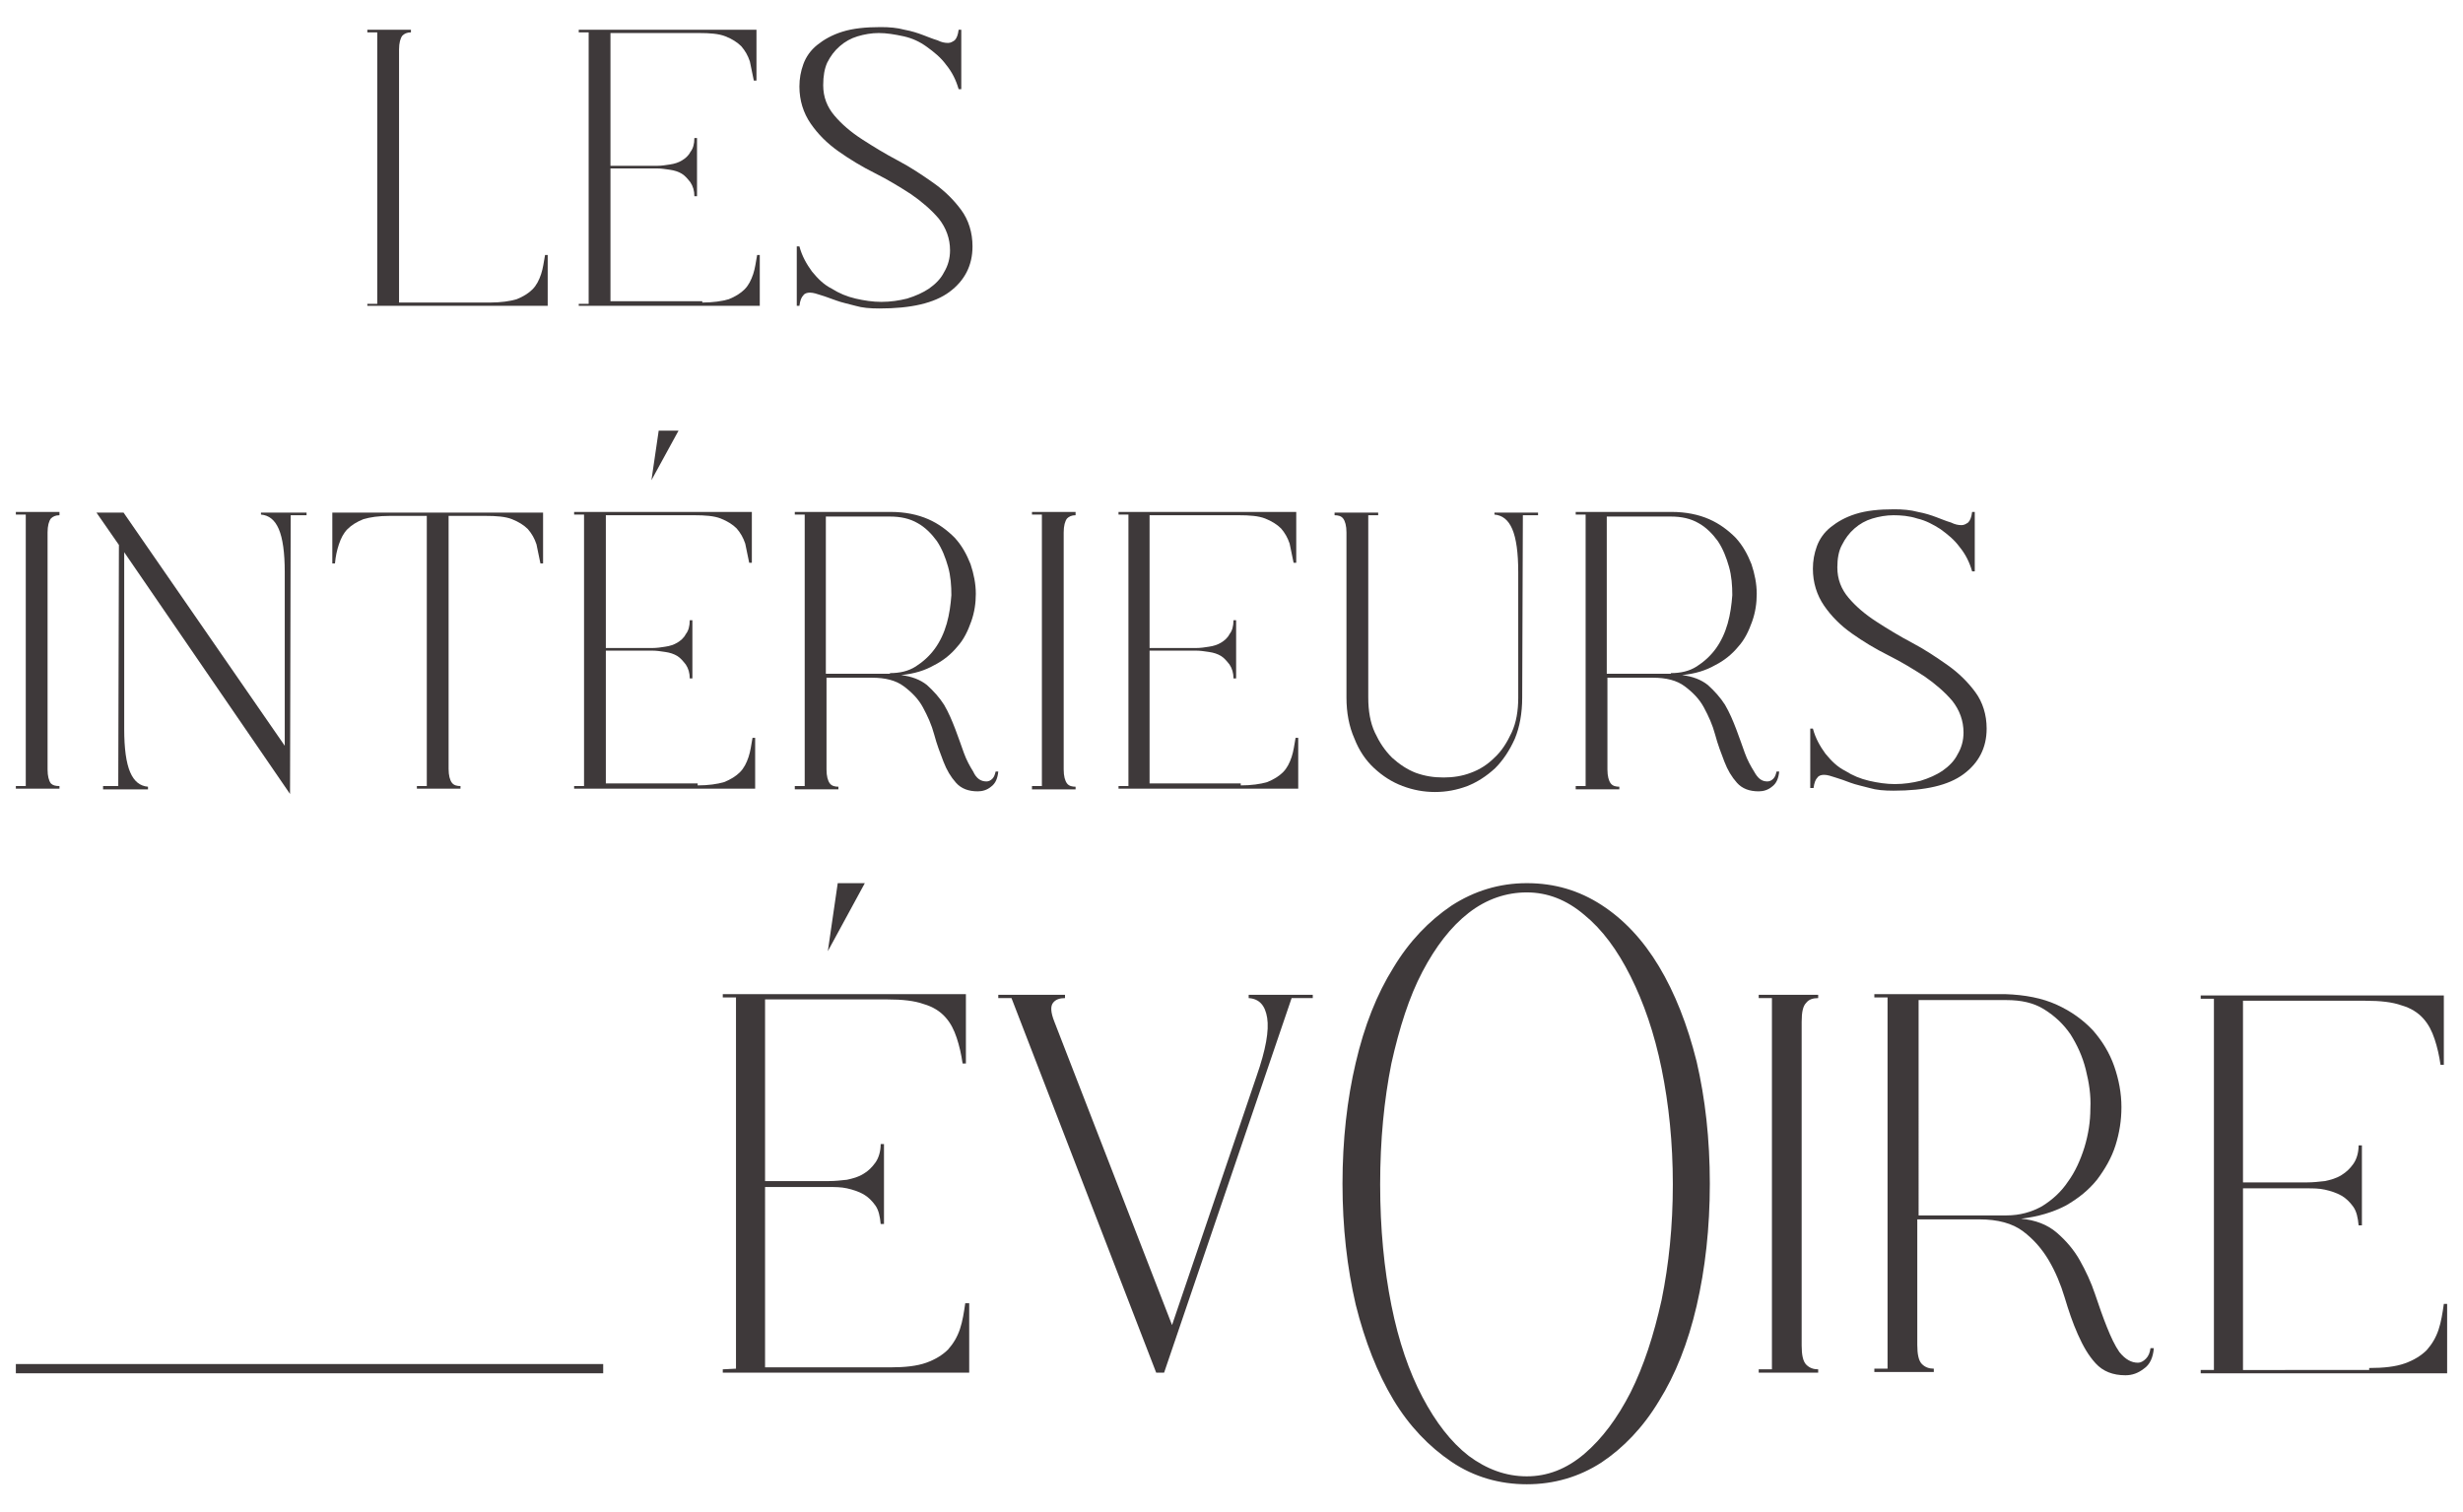 <?xml version="1.0" encoding="utf-8"?>
<!-- Generator: Adobe Illustrator 28.3.0, SVG Export Plug-In . SVG Version: 6.00 Build 0)  -->
<svg version="1.1" id="Calque_1" xmlns="http://www.w3.org/2000/svg" xmlns:xlink="http://www.w3.org/1999/xlink" x="0px" y="0px"
	 viewBox="0 0 372.8 228.9" style="enable-background:new 0 0 372.8 228.9;" xml:space="preserve">
<style type="text/css">
	.st0{fill:#3E393A;}
</style>
<g>
	<g>
		<g>
			<path class="st0" d="M9,77.6v0.4c-0.6,0-1,0.2-1.3,0.5c-0.3,0.4-0.5,1.1-0.5,2.1v35.9c0,1,0.2,1.7,0.5,2.1C8,118.9,8.4,119,9,119
				v0.4H2.4V119h1.5V77.9H2.4v-0.4H9z"/>
			<path class="st0" d="M39.6,77.6h6.8v0.4H44l-0.1,42.2L18.8,83.6v26.8c0,2.9,0.3,5.1,0.9,6.5c0.6,1.4,1.5,2.1,2.7,2.2v0.4h-6.8
				V119h2.3L18,82.5l-3.4-4.9h4.1l24.4,35.3V86.6c0-2.9-0.3-5.1-0.9-6.5c-0.6-1.4-1.5-2.1-2.7-2.2V77.6z"/>
			<path class="st0" d="M82.2,77.6v7.7h-0.4c-0.2-1-0.4-2-0.6-2.9c-0.3-0.9-0.7-1.6-1.3-2.3c-0.6-0.6-1.4-1.1-2.4-1.5
				c-1-0.4-2.4-0.5-4-0.5h-5.6v38.3c0,1,0.2,1.7,0.5,2.1c0.3,0.4,0.8,0.5,1.3,0.5v0.4h-6.6V119h1.5V78.1h-5.6c-1.7,0-3,0.2-4,0.5
				c-1,0.4-1.8,0.9-2.4,1.5c-0.6,0.6-1,1.4-1.3,2.3c-0.3,0.9-0.5,1.8-0.6,2.9h-0.4v-7.7H82.2z"/>
			<path class="st0" d="M105.6,118.9c1.6,0,3-0.2,4-0.5c1-0.4,1.8-0.9,2.4-1.5c0.6-0.6,1-1.4,1.3-2.3c0.3-0.9,0.4-1.8,0.6-2.9h0.4
				v7.7H86.9V119h1.5V77.9h-1.5v-0.4h26.9v7.7h-0.4c-0.2-1-0.4-2-0.6-2.9c-0.3-0.9-0.7-1.6-1.3-2.3c-0.6-0.6-1.4-1.1-2.4-1.5
				c-1-0.4-2.4-0.5-4-0.5H91.7v20.1h7.1c0.6,0,1.3-0.1,1.9-0.2c0.7-0.1,1.3-0.3,1.8-0.6s1-0.7,1.3-1.3c0.4-0.5,0.6-1.2,0.6-2.1h0.4
				v8.8h-0.4c0-0.8-0.2-1.5-0.6-2.1c-0.4-0.5-0.8-1-1.3-1.3c-0.5-0.3-1.1-0.5-1.8-0.6c-0.7-0.1-1.3-0.2-1.9-0.2h-7.1v20.1H105.6z"/>
			<path class="st0" d="M149.3,118.3c0.3,0,0.6-0.1,0.9-0.4c0.3-0.3,0.4-0.7,0.5-1.1h0.4c-0.1,1-0.4,1.8-1.1,2.3
				c-0.6,0.5-1.3,0.7-2,0.7c-1.4,0-2.5-0.4-3.3-1.3s-1.4-1.9-1.9-3.2c-0.5-1.3-1-2.6-1.4-4.1c-0.4-1.5-1-2.8-1.7-4.1
				c-0.7-1.3-1.7-2.3-2.9-3.2c-1.2-0.9-2.8-1.3-4.8-1.3h-6.9v13.9c0,1,0.2,1.7,0.5,2.1c0.3,0.4,0.8,0.5,1.3,0.5v0.4h-6.6V119h1.5
				V77.9h-1.5v-0.4h14.5c2.2,0,4.1,0.4,5.7,1.1c1.6,0.7,2.9,1.7,4,2.8c1.1,1.2,1.8,2.5,2.4,4c0.5,1.5,0.8,3,0.8,4.5
				c0,1.4-0.2,2.8-0.7,4.2c-0.5,1.4-1.1,2.7-2.1,3.8c-0.9,1.1-2.1,2.1-3.5,2.8c-1.4,0.8-3,1.3-5,1.5c1.6,0.2,2.9,0.7,3.9,1.5
				c1,0.9,1.9,1.9,2.6,3c0.7,1.2,1.2,2.4,1.7,3.7c0.5,1.3,0.9,2.5,1.3,3.6c0.4,1.1,0.9,2,1.4,2.8
				C147.8,117.9,148.5,118.3,149.3,118.3z M134.7,101.9c1.5,0,2.8-0.3,3.9-1c1.1-0.7,2.1-1.6,2.9-2.7c0.8-1.1,1.4-2.4,1.8-3.8
				c0.4-1.4,0.6-2.9,0.7-4.3c0-1.4-0.1-2.9-0.5-4.3c-0.4-1.4-0.9-2.7-1.7-3.9c-0.8-1.1-1.8-2.1-2.9-2.7c-1.2-0.7-2.6-1-4.2-1h-9.7
				v23.8H134.7z"/>
			<path class="st0" d="M162.8,77.6v0.4c-0.6,0-1,0.2-1.3,0.5c-0.3,0.4-0.5,1.1-0.5,2.1v35.9c0,1,0.2,1.7,0.5,2.1
				c0.3,0.4,0.8,0.5,1.3,0.5v0.4h-6.6V119h1.5V77.9h-1.5v-0.4H162.8z"/>
			<path class="st0" d="M187.8,118.9c1.6,0,3-0.2,4-0.5c1-0.4,1.8-0.9,2.4-1.5c0.6-0.6,1-1.4,1.3-2.3c0.3-0.9,0.4-1.8,0.6-2.9h0.4
				v7.7h-27.2V119h1.5V77.9h-1.5v-0.4h26.9v7.7h-0.4c-0.2-1-0.4-2-0.6-2.9c-0.3-0.9-0.7-1.6-1.3-2.3c-0.6-0.6-1.4-1.1-2.4-1.5
				c-1-0.4-2.4-0.5-4-0.5h-13.5v20.1h7.1c0.6,0,1.3-0.1,1.9-0.2c0.7-0.1,1.3-0.3,1.8-0.6c0.5-0.3,1-0.7,1.3-1.3
				c0.4-0.5,0.6-1.2,0.6-2.1h0.4v8.8h-0.4c0-0.8-0.2-1.5-0.6-2.1c-0.4-0.5-0.8-1-1.3-1.3c-0.5-0.3-1.1-0.5-1.8-0.6
				c-0.7-0.1-1.3-0.2-1.9-0.2h-7.1v20.1H187.8z"/>
			<path class="st0" d="M226,77.6h6.8v0.4h-2.3l-0.1,27.6c0,2.4-0.4,4.5-1.1,6.2c-0.8,1.8-1.8,3.3-3,4.5c-1.3,1.2-2.7,2.1-4.2,2.7
				c-1.6,0.6-3.2,0.9-4.9,0.9s-3.3-0.3-4.9-0.9c-1.6-0.6-3-1.5-4.3-2.7c-1.3-1.2-2.3-2.7-3-4.5c-0.8-1.8-1.2-3.9-1.2-6.2v-25
				c0-1-0.2-1.7-0.5-2.1c-0.3-0.4-0.8-0.5-1.3-0.5v-0.4h6.6v0.4h-1.5v27.6c0,2,0.3,3.8,1,5.3c0.7,1.5,1.5,2.7,2.6,3.8
				c1.1,1,2.3,1.8,3.6,2.3c1.4,0.5,2.7,0.7,4.2,0.7c1.4,0,2.8-0.2,4.1-0.7c1.4-0.5,2.6-1.3,3.6-2.3c1.1-1,1.9-2.3,2.6-3.8
				c0.7-1.5,1-3.3,1-5.3V86.6c0-2.9-0.3-5.1-0.9-6.5c-0.6-1.4-1.5-2.1-2.7-2.2V77.6z"/>
			<path class="st0" d="M267.5,118.3c0.3,0,0.6-0.1,0.9-0.4c0.3-0.3,0.4-0.7,0.5-1.1h0.4c-0.1,1-0.4,1.8-1.1,2.3
				c-0.6,0.5-1.3,0.7-2,0.7c-1.4,0-2.5-0.4-3.3-1.3s-1.4-1.9-1.9-3.2c-0.5-1.3-1-2.6-1.4-4.1c-0.4-1.5-1-2.8-1.7-4.1
				c-0.7-1.3-1.7-2.3-2.9-3.2c-1.2-0.9-2.8-1.3-4.8-1.3h-6.9v13.9c0,1,0.2,1.7,0.5,2.1c0.3,0.4,0.8,0.5,1.3,0.5v0.4h-6.6V119h1.5
				V77.9h-1.5v-0.4h14.5c2.2,0,4.1,0.4,5.7,1.1c1.6,0.7,2.9,1.7,4,2.8c1.1,1.2,1.8,2.5,2.4,4c0.5,1.5,0.8,3,0.8,4.5
				c0,1.4-0.2,2.8-0.7,4.2c-0.5,1.4-1.1,2.7-2.1,3.8c-0.9,1.1-2.1,2.1-3.5,2.8c-1.4,0.8-3,1.3-5,1.5c1.6,0.2,2.9,0.7,3.9,1.5
				c1,0.9,1.9,1.9,2.6,3c0.7,1.2,1.2,2.4,1.7,3.7c0.5,1.3,0.9,2.5,1.3,3.6c0.4,1.1,0.9,2,1.4,2.8
				C266.1,117.9,266.7,118.3,267.5,118.3z M252.9,101.9c1.5,0,2.8-0.3,3.9-1c1.1-0.7,2.1-1.6,2.9-2.7c0.8-1.1,1.4-2.4,1.8-3.8
				c0.4-1.4,0.6-2.9,0.7-4.3c0-1.4-0.1-2.9-0.5-4.3c-0.4-1.4-0.9-2.7-1.7-3.9c-0.8-1.1-1.8-2.1-2.9-2.7c-1.2-0.7-2.6-1-4.2-1h-9.7
				v23.8H252.9z"/>
			<path class="st0" d="M278.1,85.9c0,1.8,0.6,3.3,1.7,4.6c1.1,1.3,2.5,2.5,4.2,3.6s3.5,2.2,5.4,3.2c1.9,1,3.7,2.2,5.4,3.4
				c1.7,1.2,3.1,2.6,4.2,4.1c1.1,1.5,1.7,3.4,1.7,5.5c0,2.9-1.2,5.2-3.5,6.9c-2.3,1.7-5.8,2.5-10.6,2.5c-1.4,0-2.6-0.1-3.6-0.4
				c-1.1-0.3-2.1-0.5-2.9-0.8s-1.6-0.6-2.3-0.8c-0.6-0.2-1.2-0.4-1.7-0.4c-0.4,0-0.8,0.1-1,0.4c-0.3,0.3-0.5,0.8-0.6,1.6H274v-9h0.4
				c0.4,1.5,1.1,2.7,1.9,3.8c0.9,1.1,1.8,2,3,2.6c1.1,0.7,2.3,1.2,3.6,1.5c1.3,0.3,2.6,0.5,3.9,0.5c1.4,0,2.7-0.2,3.9-0.5
				c1.3-0.4,2.4-0.9,3.3-1.5c1-0.7,1.8-1.5,2.3-2.5c0.6-1,0.9-2.1,0.9-3.3c0-1.8-0.6-3.4-1.7-4.8c-1.1-1.3-2.6-2.6-4.2-3.7
				c-1.7-1.1-3.5-2.2-5.5-3.2c-2-1-3.8-2.1-5.5-3.3c-1.7-1.2-3.1-2.6-4.2-4.2c-1.1-1.6-1.7-3.5-1.7-5.6c0-1.2,0.2-2.3,0.6-3.4
				c0.4-1.1,1.1-2.1,2.1-2.9c1-0.8,2.2-1.5,3.8-2c1.6-0.5,3.5-0.7,5.8-0.7c1.3,0,2.5,0.1,3.6,0.4c1.1,0.2,2,0.5,2.8,0.8
				c0.8,0.3,1.5,0.6,2.2,0.8c0.6,0.3,1.1,0.4,1.6,0.4c0.4,0,0.7-0.2,1-0.4c0.3-0.3,0.5-0.8,0.6-1.6h0.4v9h-0.4
				c-0.4-1.4-1-2.6-1.9-3.7c-0.8-1.1-1.8-1.9-2.9-2.7c-1.1-0.7-2.2-1.3-3.5-1.6c-1.2-0.4-2.5-0.5-3.6-0.5c-1.1,0-2.2,0.2-3.2,0.5
				c-1,0.3-1.9,0.8-2.7,1.5c-0.8,0.7-1.4,1.5-1.9,2.5C278.3,83.4,278.1,84.6,278.1,85.9z"/>
		</g>
		<g>
			<path class="st0" d="M146.7,197.2v10.6h-37.3v-0.5l2-0.1v-56.2h-2v-0.5h36.8v10.5h-0.5c-0.2-1.4-0.5-2.7-0.9-3.9
				c-0.4-1.2-0.9-2.2-1.7-3.1c-0.8-0.9-1.9-1.6-3.3-2c-1.4-0.5-3.2-0.7-5.5-0.7h-18.5v27.5h9.7c0.9,0,1.8-0.1,2.7-0.2
				c0.9-0.2,1.7-0.4,2.5-0.9c0.7-0.4,1.3-1,1.8-1.7c0.5-0.7,0.8-1.7,0.8-2.8h0.5v12.1h-0.5c-0.1-1.1-0.3-2.1-0.8-2.8
				c-0.5-0.7-1.1-1.3-1.8-1.7c-0.7-0.4-1.6-0.7-2.5-0.9c-0.9-0.2-1.8-0.2-2.7-0.2h-9.7V207h19c2.2,0,4-0.2,5.4-0.7
				c1.4-0.5,2.5-1.2,3.3-2c0.8-0.9,1.4-1.9,1.8-3.1c0.4-1.2,0.6-2.5,0.8-3.9H146.7z M130.9,133.7l-5.6,10.3l1.5-10.3H130.9z"/>
			<path class="st0" d="M198.7,150.6v0.5h-3.2l-19.3,56.7H175l-21.9-56.7h-2v-0.5h10.1v0.5c-0.8,0-1.4,0.2-1.8,0.7
				c-0.4,0.5-0.4,1.4,0.2,2.9l17.8,45.9l12.8-37.7c1.4-4,1.9-6.9,1.6-8.8c-0.3-1.9-1.2-2.9-2.8-3v-0.5H198.7z"/>
			<path class="st0" d="M231.1,133.7c4.2,0,7.9,1.1,11.3,3.3c3.4,2.2,6.3,5.3,8.7,9.3c2.4,4,4.3,8.8,5.7,14.4c1.3,5.6,2,11.7,2,18.5
				c0,6.7-0.7,12.9-2,18.5c-1.3,5.6-3.2,10.4-5.7,14.4c-2.4,4-5.4,7.1-8.7,9.3c-3.4,2.2-7.2,3.3-11.3,3.3s-8-1.1-11.4-3.4
				c-3.4-2.3-6.4-5.4-8.8-9.4c-2.4-4-4.3-8.8-5.7-14.4c-1.3-5.6-2-11.7-2-18.3c0-6.6,0.7-12.8,2-18.3c1.3-5.6,3.2-10.4,5.7-14.4
				c2.4-4,5.4-7.1,8.8-9.4C223.1,134.9,226.9,133.7,231.1,133.7z M231.1,223.5c3.1,0,6-1.1,8.7-3.4c2.7-2.3,5-5.4,7-9.3
				c2-4,3.5-8.6,4.7-14c1.1-5.4,1.7-11.2,1.7-17.5c0-6.3-0.6-12.1-1.7-17.5s-2.7-10-4.7-14s-4.3-7.1-7-9.3c-2.7-2.3-5.6-3.4-8.7-3.4
				c-3.1,0-6.1,1-8.8,3.1c-2.7,2.1-5,5.1-7,8.9c-2,3.8-3.5,8.5-4.7,13.9c-1.1,5.5-1.7,11.6-1.7,18.3c0,6.7,0.6,12.8,1.7,18.3
				c1.1,5.5,2.7,10.1,4.7,13.9c2,3.8,4.3,6.8,7,8.9C225,222.4,227.9,223.5,231.1,223.5z"/>
			<path class="st0" d="M275.2,150.6v0.5c-0.8,0-1.4,0.2-1.8,0.7c-0.5,0.5-0.7,1.4-0.7,2.9v49c0,1.4,0.2,2.4,0.7,2.9
				c0.5,0.5,1.1,0.7,1.8,0.7v0.5h-9v-0.5h2v-56.2h-2v-0.5H275.2z"/>
			<path class="st0" d="M323.6,206.3c0.4,0,0.8-0.2,1.2-0.6c0.4-0.4,0.6-0.9,0.7-1.6h0.5c-0.1,1.4-0.6,2.5-1.5,3.1
				c-0.9,0.7-1.8,1-2.8,1c-1.9,0-3.4-0.6-4.5-1.8c-1.1-1.2-1.9-2.6-2.7-4.4s-1.4-3.6-2-5.6c-0.6-2-1.4-3.9-2.4-5.6
				c-1-1.7-2.3-3.2-3.9-4.4c-1.6-1.2-3.8-1.8-6.6-1.8h-9.4v19c0,1.4,0.2,2.4,0.7,2.9c0.5,0.5,1.1,0.7,1.8,0.7v0.5h-9v-0.5h2v-56.2
				h-2v-0.5h19.8c3,0.1,5.6,0.6,7.8,1.6c2.2,1,4,2.3,5.5,3.9c1.4,1.6,2.5,3.4,3.2,5.4c0.7,2,1.1,4.1,1.1,6.2c0,2-0.3,3.9-0.9,5.8
				c-0.6,1.9-1.6,3.6-2.8,5.2c-1.3,1.6-2.8,2.8-4.7,3.9c-1.9,1-4.2,1.7-6.8,2c2.2,0.2,4,0.9,5.4,2.1c1.4,1.2,2.6,2.6,3.5,4.2
				c0.9,1.6,1.7,3.3,2.3,5.1c0.6,1.8,1.2,3.5,1.8,5c0.6,1.5,1.2,2.8,1.9,3.8C321.7,205.8,322.6,206.3,323.6,206.3z M303.7,184
				c2,0,3.8-0.5,5.4-1.4c1.6-1,2.9-2.2,3.9-3.7c1.1-1.5,1.9-3.3,2.5-5.2c0.6-2,0.9-3.9,0.9-5.9c0.1-2-0.2-3.9-0.7-5.9
				c-0.5-2-1.3-3.7-2.3-5.3c-1.1-1.6-2.4-2.8-4-3.8c-1.6-1-3.5-1.4-5.7-1.4h-13.3V184H303.7z"/>
			<path class="st0" d="M358.6,207.1c2.2,0,4-0.2,5.4-0.7c1.4-0.5,2.5-1.2,3.3-2c0.8-0.9,1.4-1.9,1.8-3.1c0.4-1.2,0.6-2.5,0.8-3.9
				h0.5v10.5h-37.3v-0.5h2v-56.2h-2v-0.5h36.8v10.5h-0.5c-0.2-1.4-0.5-2.7-0.9-3.9c-0.4-1.2-0.9-2.2-1.7-3.1c-0.8-0.9-1.9-1.6-3.3-2
				c-1.4-0.5-3.2-0.7-5.5-0.7h-18.5v27.5h9.7c0.9,0,1.8-0.1,2.7-0.2c0.9-0.2,1.7-0.4,2.5-0.9s1.3-1,1.8-1.7c0.5-0.7,0.8-1.7,0.8-2.8
				h0.5v12.1h-0.5c-0.1-1.1-0.3-2.1-0.8-2.8c-0.5-0.7-1.1-1.3-1.8-1.7c-0.7-0.4-1.6-0.7-2.5-0.9c-0.9-0.2-1.8-0.2-2.7-0.2h-9.7v27.5
				H358.6z"/>
		</g>
		<g>
			<path class="st0" d="M74.2,45.8c1.6,0,3-0.2,4-0.5c1-0.4,1.8-0.9,2.4-1.5c0.6-0.6,1-1.4,1.3-2.3c0.3-0.9,0.4-1.8,0.6-2.9h0.4v7.7
				H55.6V46h1.5V4.9h-1.5V4.5h6.6v0.4c-0.6,0-1,0.2-1.3,0.5c-0.3,0.4-0.5,1.1-0.5,2.1v38.3H74.2z"/>
			<path class="st0" d="M106.3,45.8c1.6,0,3-0.2,4-0.5c1-0.4,1.8-0.9,2.4-1.5c0.6-0.6,1-1.4,1.3-2.3c0.3-0.9,0.4-1.8,0.6-2.9h0.4
				v7.7H87.6V46h1.5V4.9h-1.5V4.5h26.9v7.7h-0.4c-0.2-1-0.4-2-0.6-2.9c-0.3-0.9-0.7-1.6-1.3-2.3c-0.6-0.6-1.4-1.1-2.4-1.5
				c-1-0.4-2.4-0.5-4-0.5H92.4v20.1h7.1c0.6,0,1.3-0.1,1.9-0.2c0.7-0.1,1.3-0.3,1.8-0.6c0.5-0.3,1-0.7,1.3-1.3
				c0.4-0.5,0.6-1.2,0.6-2.1h0.4v8.8h-0.4c0-0.8-0.2-1.5-0.6-2.1c-0.4-0.5-0.8-1-1.3-1.3s-1.1-0.5-1.8-0.6c-0.7-0.1-1.3-0.2-1.9-0.2
				h-7.1v20.1H106.3z"/>
			<path class="st0" d="M124.6,12.9c0,1.8,0.6,3.3,1.7,4.6c1.1,1.3,2.5,2.5,4.2,3.6s3.5,2.2,5.4,3.2c1.9,1,3.7,2.2,5.4,3.4
				c1.7,1.2,3.1,2.6,4.2,4.1c1.1,1.5,1.7,3.4,1.7,5.5c0,2.9-1.2,5.2-3.5,6.9c-2.3,1.7-5.8,2.5-10.6,2.5c-1.4,0-2.6-0.1-3.6-0.4
				c-1.1-0.3-2.1-0.5-2.9-0.8c-0.9-0.3-1.6-0.6-2.3-0.8c-0.6-0.2-1.2-0.4-1.7-0.4c-0.4,0-0.8,0.1-1,0.4c-0.3,0.3-0.5,0.8-0.6,1.6
				h-0.4v-9h0.4c0.4,1.5,1.1,2.7,1.9,3.8c0.9,1.1,1.8,2,3,2.6c1.1,0.7,2.3,1.2,3.6,1.5c1.3,0.3,2.6,0.5,3.9,0.5
				c1.4,0,2.7-0.2,3.9-0.5c1.3-0.4,2.4-0.9,3.3-1.5c1-0.7,1.8-1.5,2.3-2.5c0.6-1,0.9-2.1,0.9-3.3c0-1.8-0.6-3.4-1.7-4.8
				c-1.1-1.3-2.6-2.6-4.2-3.7c-1.7-1.1-3.5-2.2-5.5-3.2c-2-1-3.8-2.1-5.5-3.3c-1.7-1.2-3.1-2.6-4.2-4.2s-1.7-3.5-1.7-5.6
				c0-1.2,0.2-2.3,0.6-3.4c0.4-1.1,1.1-2.1,2.1-2.9c1-0.8,2.2-1.5,3.8-2c1.6-0.5,3.5-0.7,5.8-0.7c1.3,0,2.5,0.1,3.6,0.4
				c1.1,0.2,2,0.5,2.8,0.8c0.8,0.3,1.5,0.6,2.2,0.8c0.6,0.3,1.1,0.4,1.6,0.4c0.4,0,0.7-0.2,1-0.4c0.3-0.3,0.5-0.8,0.6-1.6h0.4v9
				h-0.4c-0.4-1.4-1-2.6-1.9-3.7c-0.8-1.1-1.8-1.9-2.9-2.7s-2.2-1.3-3.5-1.6C135.4,5.2,134.2,5,133,5c-1.1,0-2.2,0.2-3.2,0.5
				c-1,0.3-1.9,0.8-2.7,1.5c-0.8,0.7-1.4,1.5-1.9,2.5C124.8,10.4,124.6,11.5,124.6,12.9z"/>
		</g>
		<rect x="2.4" y="206.5" class="st0" width="88.9" height="1.4"/>
	</g>
	<path class="st0" d="M102.7,65.2l-4.1,7.5l1.1-7.5H102.7z"/>
</g>
</svg>
